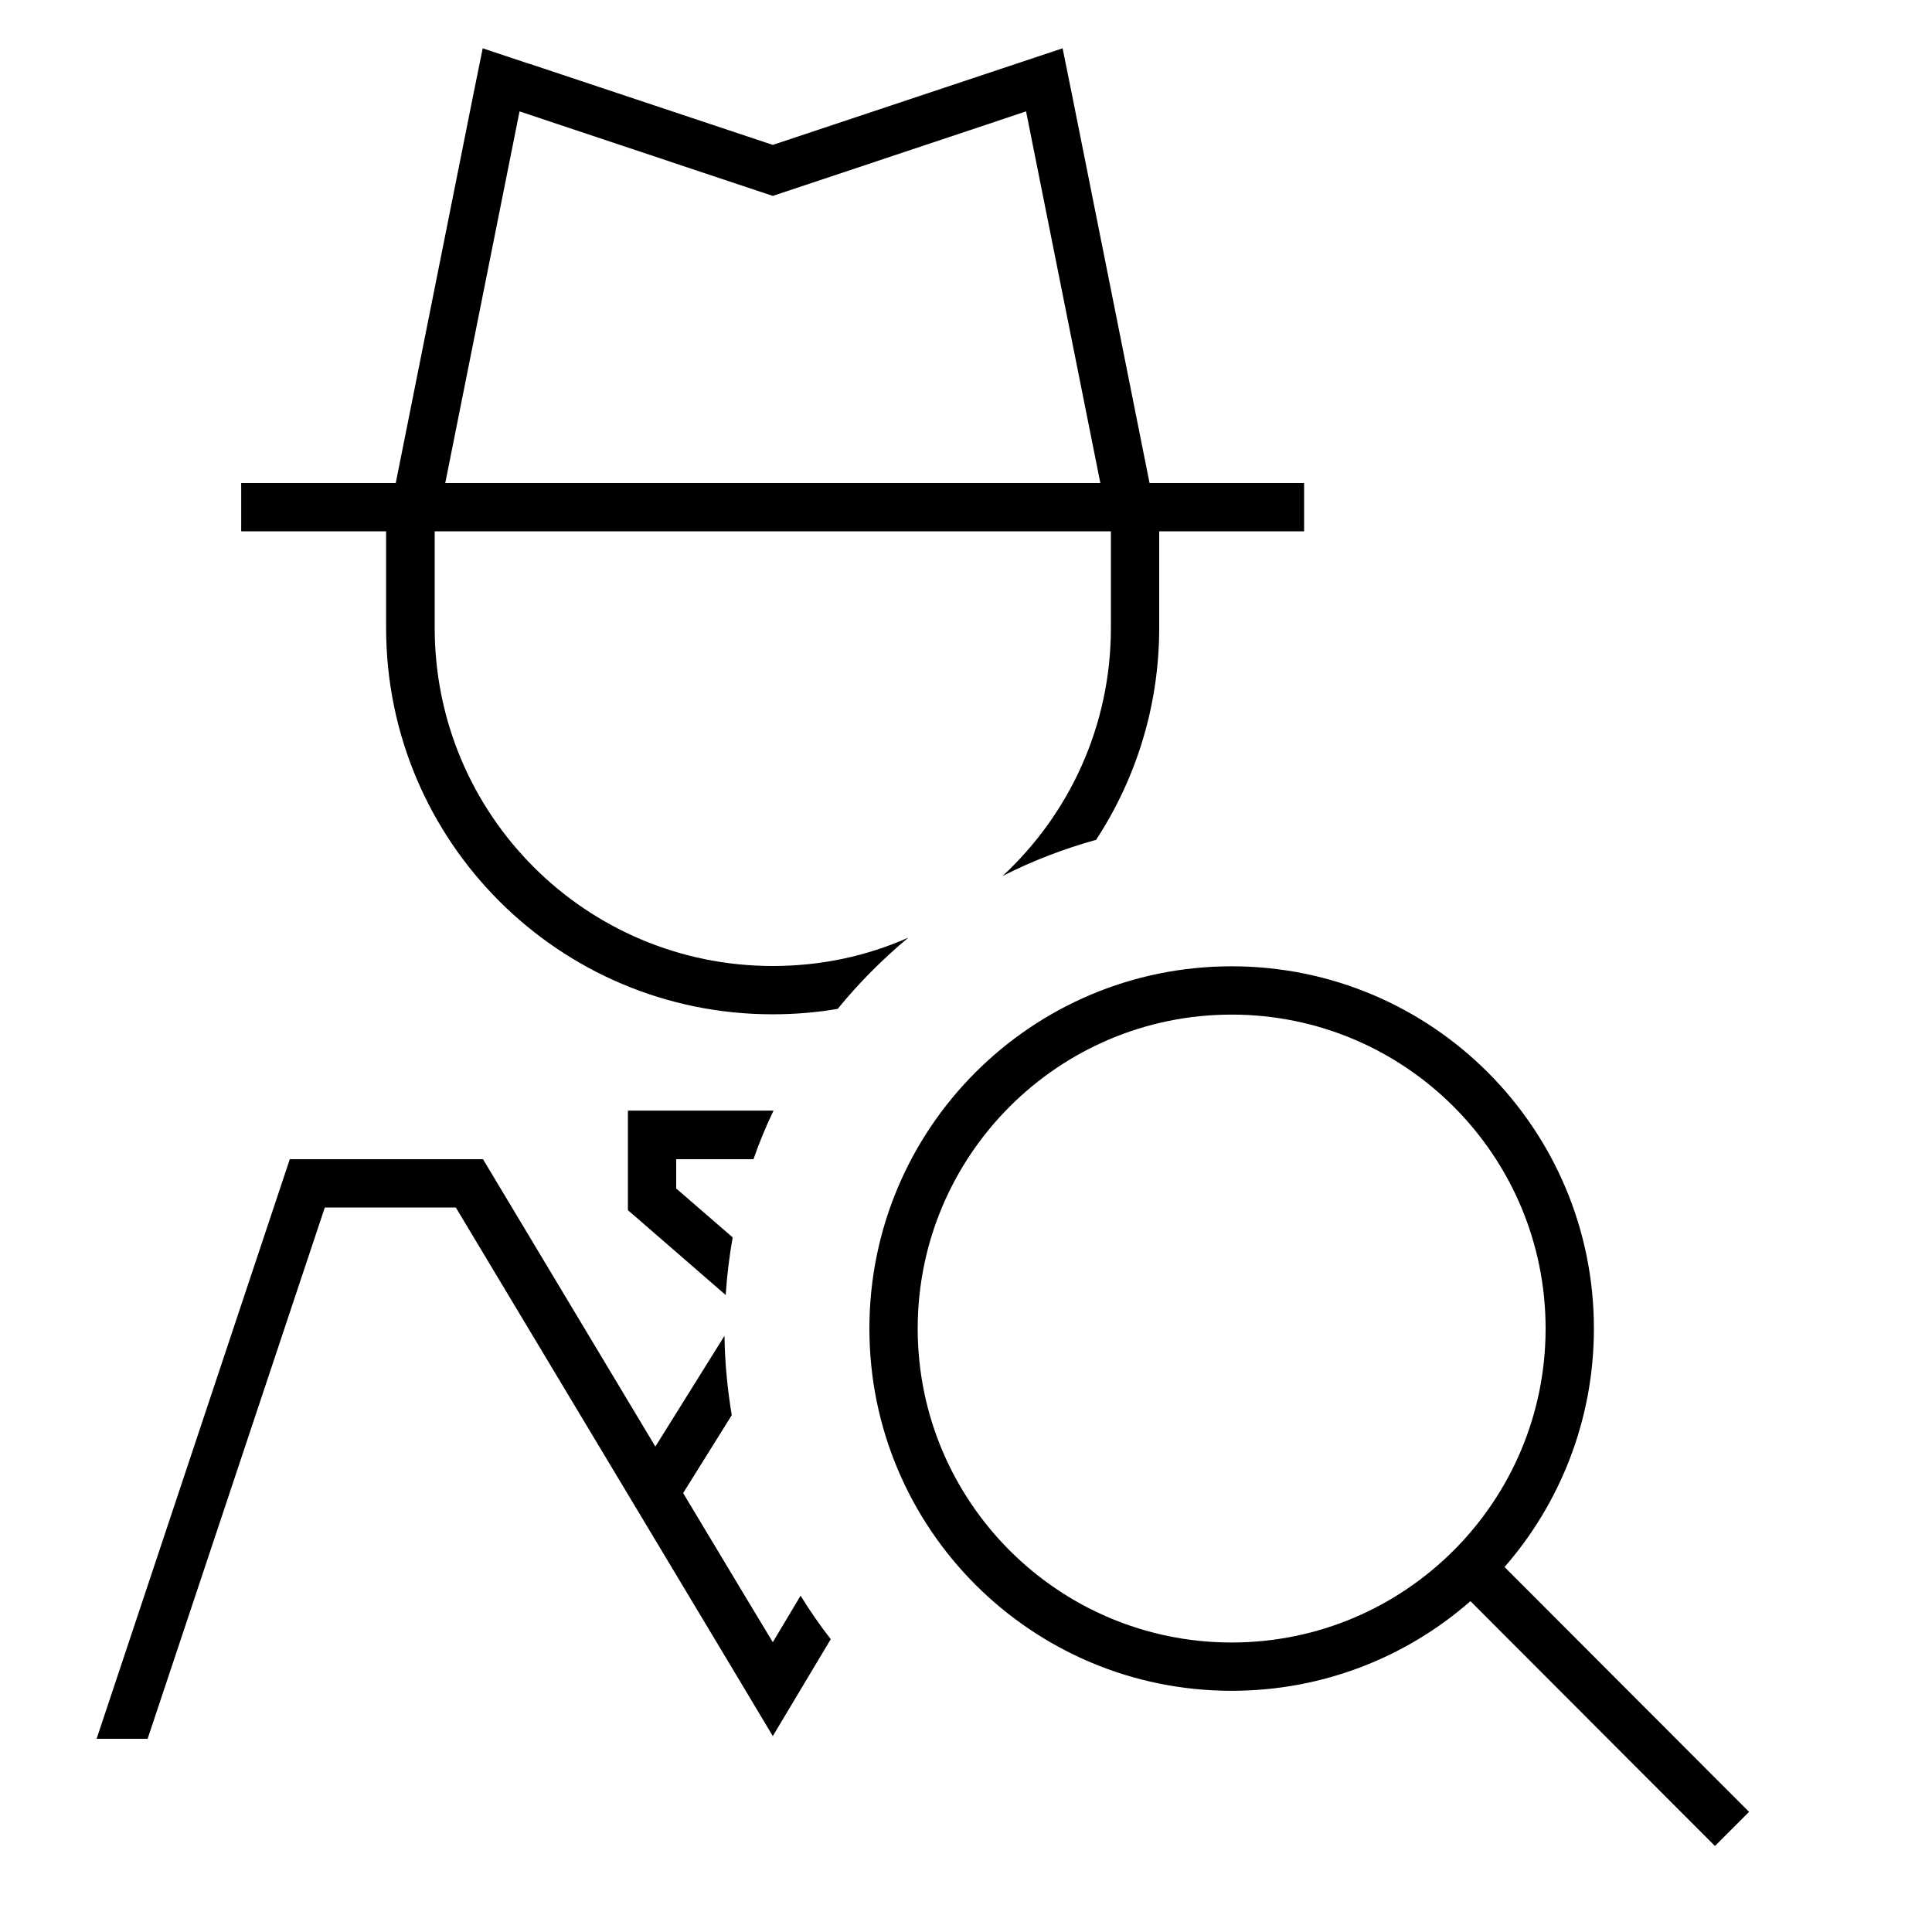 <svg xmlns="http://www.w3.org/2000/svg" viewBox="0 0 640 640"><!--! Font Awesome Pro 7.1.0 by @fontawesome - https://fontawesome.com License - https://fontawesome.com/license (Commercial License) Copyright 2025 Fonticons, Inc. --><path fill="currentColor" d="M175.3 21.1L256 48L336.7 21.1L352 16L355.2 31.8L380.8 160L380.8 160L432 160L432 176L384 176L384 208C384 233.9 376.3 258 363.1 278.2C352.3 281.2 341.9 285.2 332.1 290.2C354.2 269.7 368 240.5 368 208L368 176L144 176L144 208C144 269.9 194.1 320 256 320C272 320 287.2 316.7 300.9 310.6C292.4 317.7 284.5 325.6 277.5 334.2C270.5 335.4 263.3 336 255.9 336C185.2 336 127.9 278.7 127.9 208L127.9 176L79.9 176L79.9 160L131.1 160L131.1 160L156.7 31.8L159.9 16L175.2 21.1zM256.2 368C253.7 373.2 251.5 378.5 249.6 384L224 384L224 393.7L242.7 409.9C241.6 416.2 240.8 422.6 240.4 429L210.8 403.3L208 400.9L208 367.9L256.2 367.9zM240 442.5C240.1 451.5 241 460.2 242.4 468.8L226.3 494.6C241.7 520.3 251.6 536.7 256 544L265.2 528.6C268.3 533.6 271.6 538.4 275.2 543C272.9 546.8 266.5 557.5 256 575.1L242.3 552.2L151 400L107.6 400L48.9 576L32 576L96 384L160 384L217.1 479.2L240 442.5zM261.1 63.2L256 64.9L250.9 63.2L172.1 36.9L147.5 160L364.5 160L339.9 36.9L261.1 63.2zM408 544.1C465.4 544.1 512 497.5 512 440.1C512 382.7 465.4 336.1 408 336.1C350.6 336.1 304 382.7 304 440.1C304 497.5 350.6 544.1 408 544.1zM408 560.1C341.7 560.1 288 506.4 288 440.1C288 373.8 341.7 320.1 408 320.1C474.3 320.1 528 373.8 528 440.1C528 470.3 516.8 498 498.4 519.1L573.7 594.5L579.4 600.2L568.1 611.5L562.4 605.8L487.1 530.4C466 548.9 438.3 560.1 408 560.1z"/></svg>